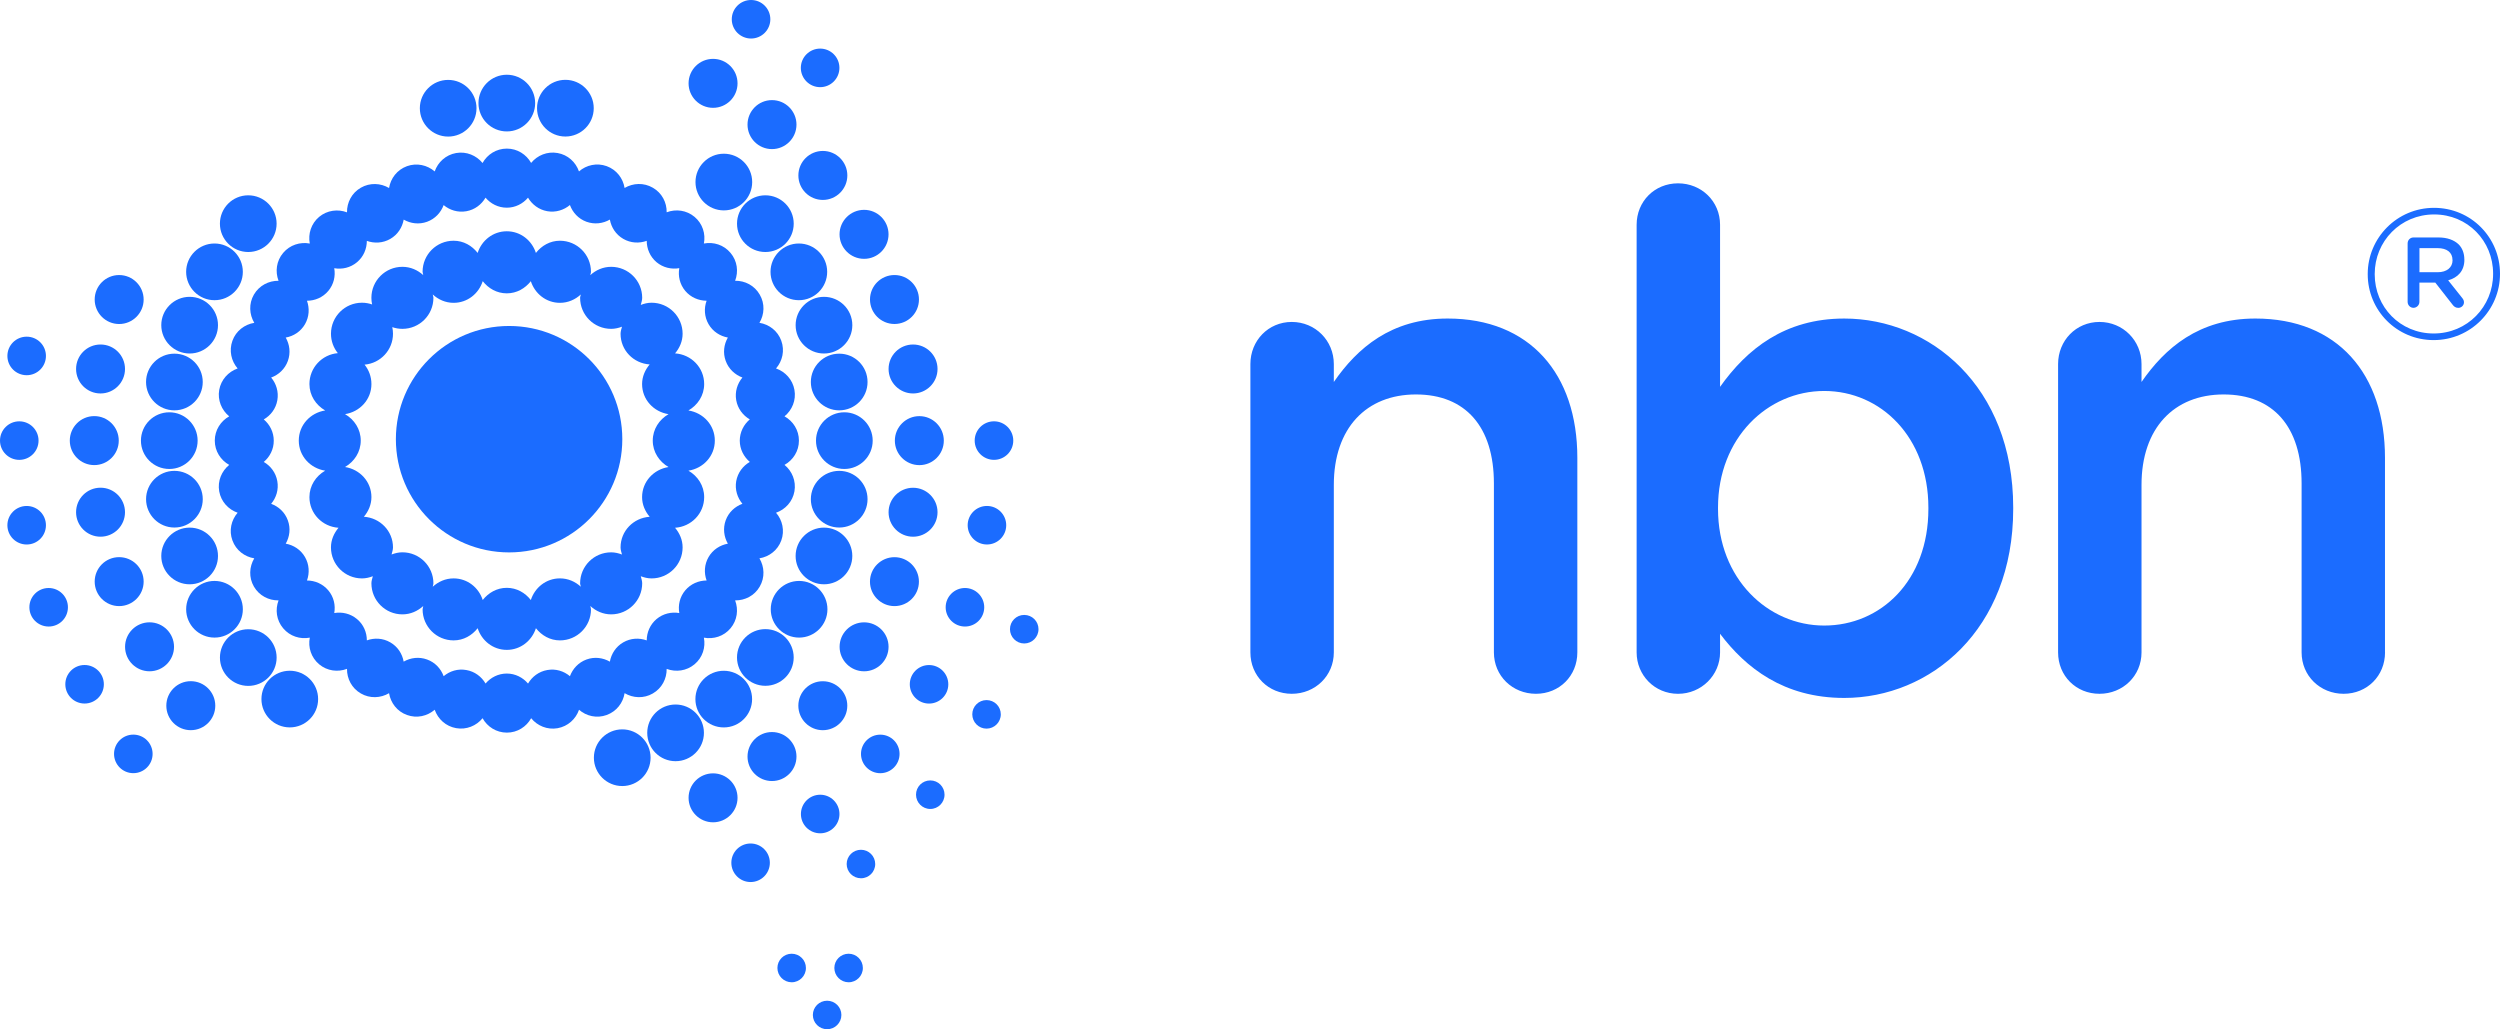 <?xml version="1.0" encoding="UTF-8"?>
<svg id="Layer_2" data-name="Layer 2" xmlns="http://www.w3.org/2000/svg" viewBox="0 0 1457.39 600">
  <defs>
    <style>
      .cls-1 {
        fill: #1b6cff;
      }
    </style>
  </defs>
  <g id="Layer_1-2" data-name="Layer 1">
    <g>
      <g>
        <path class="cls-1" d="M415.68,62.86c7.89,0,14.27-6.39,14.27-14.28s-6.38-14.26-14.27-14.26-14.27,6.38-14.27,14.26,6.4,14.28,14.27,14.28Z"/>
        <path class="cls-1" d="M329.6,79.59c9.13,0,16.52-7.4,16.52-16.52s-7.4-16.53-16.52-16.53-16.53,7.4-16.53,16.53c.01,9.12,7.4,16.52,16.53,16.52Z"/>
        <path class="cls-1" d="M437.84,22.46c6.2,0,11.23-5.03,11.23-11.23s-5.03-11.23-11.23-11.23-11.25,5.03-11.25,11.23,5.03,11.23,11.25,11.23Z"/>
        <path class="cls-1" d="M435.77,72.64c0,7.88,6.38,14.28,14.25,14.28s14.29-6.4,14.29-14.28-6.4-14.28-14.29-14.28c-7.87,0-14.25,6.39-14.25,14.28Z"/>
        <path class="cls-1" d="M478.11,50.81c6.2,0,11.23-5.03,11.23-11.25s-5.03-11.23-11.23-11.23-11.26,5.03-11.26,11.23,5.03,11.25,11.26,11.25Z"/>
        <path class="cls-1" d="M85.15,291c0,9.12,7.42,16.53,16.53,16.53s16.52-7.41,16.52-16.53-7.4-16.51-16.52-16.51-16.53,7.4-16.53,16.51Z"/>
        <path class="cls-1" d="M479.69,116.55c7.87,0,14.27-6.4,14.27-14.28s-6.4-14.28-14.27-14.28-14.27,6.39-14.27,14.28c-.01,7.88,6.37,14.28,14.27,14.28Z"/>
        <path class="cls-1" d="M261.26,79.62c9.13,0,16.52-7.4,16.52-16.53s-7.4-16.51-16.52-16.51-16.51,7.4-16.51,16.51c.01,9.14,7.4,16.53,16.51,16.53Z"/>
        <path class="cls-1" d="M110.56,307.58c-9.11,0-16.54,7.4-16.54,16.52s7.43,16.52,16.54,16.52,16.52-7.4,16.52-16.52c.01-9.11-7.41-16.52-16.52-16.52Z"/>
        <path class="cls-1" d="M69.45,353.33c7.89,0,14.29-6.4,14.29-14.29s-6.4-14.25-14.29-14.25-14.25,6.4-14.25,14.25c0,7.89,6.38,14.29,14.25,14.29Z"/>
        <path class="cls-1" d="M72.87,298.59c0-7.88-6.38-14.28-14.27-14.28s-14.25,6.4-14.25,14.28,6.36,14.28,14.25,14.28,14.27-6.39,14.27-14.28Z"/>
        <path class="cls-1" d="M489.42,136.61c0,7.87,6.42,14.28,14.31,14.28s14.25-6.41,14.25-14.28-6.38-14.28-14.25-14.28-14.31,6.4-14.31,14.28Z"/>
        <path class="cls-1" d="M98.7,240.35c-9.15,0-16.54,7.4-16.54,16.52s7.4,16.52,16.54,16.52,16.51-7.4,16.51-16.52-7.4-16.52-16.51-16.52Z"/>
        <path class="cls-1" d="M144.71,146.91c9.15,0,16.54-7.4,16.54-16.52s-7.4-16.53-16.54-16.53-16.51,7.4-16.51,16.53c.01,9.12,7.41,16.52,16.51,16.52Z"/>
        <path class="cls-1" d="M110.56,206.08c9.11,0,16.52-7.4,16.52-16.53s-7.41-16.51-16.52-16.51-16.54,7.4-16.54,16.51,7.43,16.53,16.54,16.53Z"/>
        <path class="cls-1" d="M125.05,175c9.11,0,16.51-7.4,16.51-16.53s-7.4-16.52-16.51-16.52-16.54,7.4-16.54,16.52c.01,9.14,7.42,16.53,16.54,16.53Z"/>
        <path class="cls-1" d="M295.45,76.62c9.13,0,16.52-7.4,16.52-16.52s-7.4-16.53-16.52-16.53-16.52,7.41-16.52,16.53c-.01,9.12,7.39,16.52,16.52,16.52Z"/>
        <path class="cls-1" d="M480.35,206.08c9.11,0,16.52-7.4,16.52-16.53s-7.41-16.51-16.52-16.51-16.53,7.4-16.53,16.51,7.4,16.53,16.53,16.53Z"/>
        <path class="cls-1" d="M465.7,175c9.11,0,16.51-7.4,16.51-16.53s-7.4-16.52-16.51-16.52-16.52,7.4-16.52,16.52,7.37,16.53,16.52,16.53Z"/>
        <path class="cls-1" d="M492.22,240.35c-9.13,0-16.53,7.4-16.53,16.52s7.4,16.52,16.53,16.52,16.52-7.4,16.52-16.52-7.4-16.52-16.52-16.52Z"/>
        <path class="cls-1" d="M421.97,89.61c-9.13,0-16.53,7.4-16.53,16.52s7.4,16.52,16.53,16.52,16.52-7.38,16.52-16.52-7.4-16.52-16.52-16.52Z"/>
        <path class="cls-1" d="M462.69,383.27c0-9.13-7.4-16.52-16.51-16.52s-16.54,7.4-16.54,16.52,7.42,16.52,16.54,16.52,16.51-7.41,16.51-16.52Z"/>
        <path class="cls-1" d="M507.17,174.59c0,7.89,6.38,14.28,14.27,14.28s14.27-6.39,14.27-14.28-6.4-14.26-14.27-14.26c-7.89,0-14.27,6.4-14.27,14.26Z"/>
        <path class="cls-1" d="M446.18,146.91c9.13,0,16.52-7.4,16.52-16.52s-7.4-16.53-16.52-16.53-16.53,7.4-16.53,16.53,7.39,16.52,16.53,16.52Z"/>
        <path class="cls-1" d="M489.22,274.49c-9.11,0-16.53,7.4-16.53,16.51s7.42,16.53,16.53,16.53,16.52-7.41,16.52-16.53-7.39-16.51-16.52-16.51Z"/>
        <path class="cls-1" d="M482.36,355.18c0-9.11-7.4-16.52-16.52-16.52s-16.52,7.41-16.52,16.52,7.43,16.51,16.52,16.51,16.52-7.4,16.52-16.51Z"/>
        <path class="cls-1" d="M421.93,391.03c-9.13,0-16.54,7.4-16.54,16.52s7.41,16.51,16.54,16.51,16.51-7.4,16.51-16.51-7.4-16.52-16.51-16.52Z"/>
        <path class="cls-1" d="M546.54,298.6c0-7.88-6.4-14.26-14.27-14.26s-14.27,6.38-14.27,14.26,6.4,14.28,14.27,14.28,14.27-6.39,14.27-14.28Z"/>
        <path class="cls-1" d="M535.69,339.06c0-7.87-6.38-14.25-14.25-14.25s-14.29,6.38-14.29,14.25,6.4,14.27,14.29,14.27,14.25-6.38,14.25-14.27Z"/>
        <path class="cls-1" d="M489.22,206.17c-9.11,0-16.53,7.4-16.53,16.52s7.42,16.52,16.53,16.52,16.52-7.38,16.52-16.52-7.39-16.52-16.52-16.52Z"/>
        <path class="cls-1" d="M518,215.09c0,7.88,6.4,14.28,14.27,14.28s14.27-6.4,14.27-14.28-6.4-14.26-14.27-14.26-14.27,6.37-14.27,14.26Z"/>
        <path class="cls-1" d="M535.95,242.59c-7.89,0-14.29,6.41-14.29,14.28s6.4,14.28,14.29,14.28,14.25-6.4,14.25-14.28c.01-7.88-6.39-14.28-14.25-14.28Z"/>
        <path class="cls-1" d="M480.35,340.62c9.11,0,16.51-7.4,16.51-16.52s-7.4-16.52-16.51-16.52-16.54,7.4-16.54,16.52c-.01,9.12,7.4,16.52,16.54,16.52Z"/>
        <path class="cls-1" d="M517.99,377.05c0-7.87-6.4-14.25-14.27-14.25s-14.27,6.38-14.27,14.25,6.4,14.29,14.27,14.29,14.27-6.4,14.27-14.29Z"/>
        <path class="cls-1" d="M479.65,425.67c7.89,0,14.29-6.4,14.29-14.29s-6.4-14.25-14.29-14.25-14.25,6.38-14.25,14.25,6.38,14.29,14.25,14.29Z"/>
        <path class="cls-1" d="M108.52,355.18c0,9.11,7.41,16.51,16.54,16.51s16.51-7.4,16.51-16.51-7.4-16.52-16.51-16.52c-9.13-.01-16.54,7.41-16.54,16.52Z"/>
        <path class="cls-1" d="M461.52,555.98c-4.59,0-8.32,3.71-8.32,8.3s3.73,8.34,8.32,8.34,8.3-3.73,8.3-8.34c0-4.59-3.71-8.3-8.3-8.3Z"/>
        <path class="cls-1" d="M489.37,474.55c0-6.23-5.03-11.26-11.23-11.26s-11.24,5.03-11.24,11.26,5.02,11.23,11.24,11.23,11.23-5.03,11.23-11.23Z"/>
        <path class="cls-1" d="M501.91,495.38c-4.61,0-8.34,3.71-8.34,8.31s3.73,8.3,8.34,8.3,8.3-3.71,8.3-8.3c-.01-4.61-3.72-8.31-8.3-8.31Z"/>
        <path class="cls-1" d="M494.71,555.98c-4.59,0-8.32,3.71-8.32,8.3s3.73,8.34,8.32,8.34,8.3-3.73,8.3-8.34c-.01-4.59-3.72-8.3-8.3-8.3Z"/>
        <path class="cls-1" d="M87.18,391.33c7.87,0,14.27-6.4,14.27-14.27s-6.4-14.27-14.27-14.27-14.27,6.38-14.27,14.27,6.39,14.27,14.27,14.27Z"/>
        <path class="cls-1" d="M415.68,450.83c-7.87,0-14.27,6.38-14.27,14.25s6.4,14.29,14.27,14.29,14.27-6.4,14.27-14.29c.01-7.87-6.37-14.25-14.27-14.25Z"/>
        <path class="cls-1" d="M464.31,441.04c0-7.89-6.4-14.29-14.29-14.29s-14.25,6.4-14.25,14.29,6.38,14.27,14.25,14.27,14.29-6.4,14.29-14.27Z"/>
        <path class="cls-1" d="M437.56,491.72c-6.21,0-11.22,5.03-11.22,11.23s5.02,11.24,11.22,11.24,11.23-5.03,11.23-11.24c-.01-6.2-5.05-11.23-11.23-11.23Z"/>
        <path class="cls-1" d="M542.32,454.95c-4.61,0-8.32,3.71-8.32,8.3s3.71,8.34,8.32,8.34,8.3-3.73,8.3-8.34-3.72-8.3-8.3-8.3Z"/>
        <path class="cls-1" d="M513.16,428.27c-6.21,0-11.24,5.03-11.24,11.23s5.03,11.24,11.24,11.24,11.24-5.03,11.24-11.24c.01-6.2-5.02-11.23-11.24-11.23Z"/>
        <path class="cls-1" d="M575.1,408.12c-4.57,0-8.3,3.71-8.3,8.3s3.73,8.34,8.3,8.34,8.32-3.73,8.32-8.34-3.72-8.3-8.32-8.3Z"/>
        <path class="cls-1" d="M575.35,294.95c-6.21,0-11.24,5.02-11.24,11.23s5.03,11.23,11.24,11.23,11.23-5.03,11.23-11.23-5.03-11.23-11.23-11.23Z"/>
        <path class="cls-1" d="M597.08,358.48c-4.59,0-8.31,3.71-8.31,8.3s3.73,8.34,8.31,8.34,8.32-3.73,8.32-8.34-3.71-8.3-8.32-8.3Z"/>
        <path class="cls-1" d="M579.46,245.61c-6.23,0-11.26,5.03-11.26,11.23s5.03,11.23,11.26,11.23,11.23-5.03,11.23-11.23-5.03-11.23-11.23-11.23Z"/>
        <path class="cls-1" d="M410.36,427.22c0-9.14-7.43-16.52-16.54-16.52s-16.51,7.38-16.51,16.52,7.4,16.52,16.51,16.52,16.54-7.41,16.54-16.52Z"/>
        <path class="cls-1" d="M541.59,387.69c-6.21,0-11.22,5.02-11.22,11.23s5.02,11.23,11.22,11.23,11.23-5.03,11.23-11.23-5.05-11.23-11.23-11.23Z"/>
        <path class="cls-1" d="M573.76,354.01c0-6.19-5.03-11.23-11.22-11.23s-11.26,5.05-11.26,11.23,5.03,11.23,11.26,11.23,11.22-5.02,11.22-11.23Z"/>
        <path class="cls-1" d="M482.17,583.38c-4.59,0-8.31,3.71-8.31,8.3s3.73,8.31,8.31,8.31,8.32-3.71,8.32-8.31-3.73-8.3-8.32-8.3Z"/>
        <path class="cls-1" d="M28.37,342.78c-6.23,0-11.24,5.02-11.24,11.23s5.01,11.23,11.24,11.23,11.23-5.02,11.23-11.23-5.03-11.23-11.23-11.23Z"/>
        <path class="cls-1" d="M15.55,218.73c6.22,0,11.23-5.03,11.23-11.23s-5.01-11.23-11.23-11.23-11.24,5.01-11.24,11.23,5.02,11.23,11.24,11.23Z"/>
        <path class="cls-1" d="M54.96,271.13c7.89,0,14.27-6.4,14.27-14.28s-6.38-14.28-14.27-14.28-14.27,6.41-14.27,14.28,6.39,14.28,14.27,14.28Z"/>
        <path class="cls-1" d="M26.78,306.19c0-6.2-5.01-11.23-11.23-11.23s-11.24,5.03-11.24,11.23,5.01,11.23,11.24,11.23,11.23-5.03,11.23-11.23Z"/>
        <path class="cls-1" d="M22.47,256.85c0-6.2-5.03-11.23-11.23-11.23s-11.24,5.03-11.24,11.23,5.03,11.23,11.24,11.23c6.19,0,11.23-5.02,11.23-11.23Z"/>
        <path class="cls-1" d="M101.67,239.21c9.13,0,16.52-7.38,16.52-16.52s-7.4-16.52-16.52-16.52-16.53,7.4-16.53,16.52c.01,9.14,7.42,16.52,16.53,16.52Z"/>
        <path class="cls-1" d="M69.45,188.89c7.89,0,14.29-6.41,14.29-14.27s-6.4-14.28-14.29-14.28-14.25,6.39-14.25,14.28c0,7.85,6.38,14.27,14.25,14.27Z"/>
        <path class="cls-1" d="M362.75,425.19c-9.14,0-16.54,7.4-16.54,16.52s7.4,16.52,16.54,16.52,16.51-7.4,16.51-16.52-7.41-16.52-16.51-16.52Z"/>
        <path class="cls-1" d="M58.6,229.37c7.89,0,14.27-6.4,14.27-14.28s-6.38-14.26-14.27-14.26-14.25,6.39-14.25,14.26c0,7.88,6.36,14.28,14.25,14.28Z"/>
        <path class="cls-1" d="M168.93,391.01c-9.13,0-16.52,7.4-16.52,16.52s7.4,16.51,16.52,16.51,16.52-7.38,16.52-16.51-7.39-16.52-16.52-16.52Z"/>
        <path class="cls-1" d="M296.78,190.03c-36.43,0-66,29.56-66,66s29.57,66,66,66,66-29.53,66-66c.01-36.44-29.53-66-66-66Z"/>
        <path class="cls-1" d="M374.37,340.05c0-1.46-.51-2.76-.83-4.13,1.96.74,4.06,1.27,6.3,1.27,10.01,0,18.09-8.09,18.09-18.1,0-4.41-1.78-8.3-4.4-11.43,9.45-.62,16.97-8.27,16.97-17.87,0-6.69-3.78-12.28-9.18-15.41,8.67-1.36,15.39-8.51,15.39-17.54s-6.73-16.19-15.39-17.56c5.4-3.13,9.18-8.72,9.18-15.41,0-9.6-7.52-17.25-16.97-17.87,2.63-3.13,4.4-7.02,4.4-11.44,0-9.98-8.08-18.09-18.09-18.09-2.23,0-4.34.52-6.3,1.28.31-1.36.83-2.67.83-4.14,0-9.98-8.09-18.07-18.09-18.07-4.71,0-8.94,1.9-12.16,4.85.08-.68.39-1.26.39-1.96,0-10-8.09-18.1-18.1-18.1-5.76,0-10.68,2.89-14,7.11-2.35-7.27-8.92-12.62-16.98-12.62s-14.65,5.36-16.98,12.62c-3.32-4.23-8.21-7.11-14.02-7.11-9.99,0-18.08,8.1-18.08,18.1,0,.69.32,1.28.39,1.96-3.23-2.96-7.43-4.85-12.16-4.85-9.99,0-18.07,8.1-18.07,18.07,0,1.33.15,2.62.42,3.87-1.86-.65-3.84-1.01-5.92-1.01-9.97,0-18.06,8.11-18.06,18.09,0,4.29,1.5,8.21,4,11.31-9.28.78-16.56,8.54-16.56,18,0,6.69,3.78,12.28,9.18,15.41-8.67,1.36-15.39,8.52-15.39,17.56s6.72,16.17,15.39,17.54c-5.4,3.13-9.18,8.72-9.18,15.41,0,9.6,7.53,17.25,16.95,17.87-2.61,3.13-4.4,7.02-4.4,11.43,0,10.01,8.09,18.1,18.1,18.1,2.24,0,4.34-.53,6.31-1.27-.34,1.36-.83,2.66-.83,4.13,0,9.99,8.08,18.1,18.07,18.1,4.73,0,8.92-1.93,12.16-4.88-.07.67-.39,1.27-.39,1.96,0,9.99,8.09,18.09,18.08,18.09,5.79,0,10.7-2.89,14.02-7.1,2.34,7.25,8.92,12.63,16.98,12.63s14.63-5.38,16.98-12.63c3.32,4.21,8.23,7.1,14,7.1,10.01,0,18.1-8.09,18.1-18.09,0-.69-.31-1.29-.39-1.96,3.22,2.96,7.45,4.88,12.16,4.88,9.99-.01,18.08-8.11,18.08-18.11ZM338.18,340.05c0,.71.34,1.29.41,1.98-3.22-2.96-7.43-4.86-12.17-4.86-8.05,0-14.63,5.35-16.97,12.62-3.3-4.23-8.23-7.11-14.02-7.11s-10.7,2.89-14.02,7.1c-2.34-7.27-8.92-12.6-16.98-12.6-4.72,0-8.92,1.91-12.16,4.86.07-.69.39-1.27.39-1.98,0-9.99-8.09-18.09-18.09-18.09-2.23,0-4.34.53-6.3,1.27.31-1.36.83-2.66.83-4.15,0-9.59-7.55-17.23-16.97-17.85,2.63-3.13,4.4-7.04,4.4-11.45,0-9.03-6.76-16.19-15.39-17.54,5.38-3.14,9.16-8.73,9.16-15.41s-3.78-12.29-9.16-15.42c8.63-1.34,15.39-8.49,15.39-17.54,0-4.29-1.5-8.21-4-11.31,9.28-.79,16.57-8.54,16.57-18,0-1.33-.15-2.62-.42-3.86,1.85.64,3.82,1,5.89,1,9.99,0,18.09-8.08,18.09-18.08,0-.71-.33-1.27-.39-1.97,3.23,2.96,7.43,4.88,12.16,4.88,8.06,0,14.65-5.36,16.98-12.63,3.32,4.22,8.21,7.1,14.02,7.1s10.71-2.89,14.02-7.09c2.34,7.26,8.92,12.62,16.97,12.62,4.74,0,8.95-1.92,12.17-4.88-.07.7-.41,1.26-.41,1.97,0,10,8.09,18.08,18.1,18.08,2.24,0,4.34-.52,6.31-1.26-.34,1.36-.83,2.67-.83,4.14,0,9.6,7.52,17.25,16.97,17.86-2.64,3.13-4.42,7.04-4.42,11.45,0,9.05,6.74,16.19,15.41,17.54-5.4,3.13-9.19,8.73-9.19,15.42s3.8,12.27,9.19,15.41c-8.67,1.34-15.41,8.51-15.41,17.54,0,4.42,1.78,8.32,4.42,11.45-9.45.62-16.97,8.26-16.97,17.85,0,1.47.48,2.78.83,4.15-1.98-.74-4.07-1.27-6.31-1.27-10-.01-18.1,8.09-18.1,18.07Z"/>
        <path class="cls-1" d="M49.3,387.67c-6.21,0-11.22,5.03-11.22,11.22s5.01,11.24,11.22,11.24,11.24-5.02,11.24-11.24c.01-6.18-5.03-11.22-11.24-11.22Z"/>
        <path class="cls-1" d="M353.66,416.81c5.78-2.1,9.57-7.09,10.45-12.73,4.92,2.92,11.16,3.25,16.44.19,5.32-3.06,8.18-8.65,8.08-14.34,5.35,2.01,11.55,1.24,16.26-2.68,4.69-3.91,6.55-9.92,5.45-15.52,5.62,1.05,11.61-.78,15.53-5.47,3.94-4.68,4.71-10.9,2.68-16.26,5.72.08,11.3-2.74,14.34-8.04,3.1-5.3,2.75-11.57-.17-16.48,5.64-.91,10.67-4.69,12.74-10.42,2.08-5.75.67-11.85-3.07-16.16,5.4-1.87,9.67-6.46,10.74-12.47,1.05-6.01-1.37-11.82-5.79-15.42,4.98-2.76,8.41-8.03,8.4-14.13.02-6.13-3.41-11.39-8.4-14.18,4.42-3.61,6.86-9.38,5.79-15.41-1.07-6-5.33-10.61-10.74-12.5,3.76-4.32,5.15-10.42,3.07-16.16-2.08-5.76-7.1-9.54-12.74-10.44,2.93-4.89,3.27-11.16.17-16.45-3.05-5.31-8.62-8.16-14.34-8.06,2.03-5.36,1.29-11.56-2.68-16.25-3.91-4.69-9.9-6.55-15.53-5.47,1.1-5.6-.75-11.6-5.43-15.53-4.71-3.94-10.92-4.7-16.27-2.67.1-5.7-2.74-11.28-8.08-14.33-5.28-3.07-11.53-2.75-16.45.15-.9-5.61-4.66-10.61-10.41-12.71-5.75-2.09-11.87-.7-16.18,3.06-1.88-5.41-6.46-9.68-12.48-10.73-6.03-1.07-11.82,1.37-15.42,5.78-2.78-4.95-8.03-8.35-14.15-8.35s-11.38,3.4-14.17,8.4c-3.61-4.43-9.38-6.87-15.41-5.82-6.01,1.07-10.6,5.33-12.48,10.73-4.33-3.73-10.43-5.13-16.17-3.06-5.76,2.1-9.53,7.1-10.43,12.73-4.91-2.91-11.18-3.22-16.47-.17-5.3,3.05-8.13,8.64-8.06,14.35-5.33-2.03-11.55-1.25-16.25,2.65-4.68,3.95-6.51,9.93-5.44,15.54-5.6-1.07-11.6.79-15.53,5.46-3.96,4.69-4.71,10.9-2.68,16.25-5.7-.08-11.28,2.75-14.37,8.06-3.05,5.29-2.71,11.56.23,16.45-5.66.92-10.67,4.7-12.74,10.44-2.08,5.75-.69,11.85,3.03,16.16-5.38,1.89-9.67,6.5-10.74,12.5-1.04,6.01,1.41,11.79,5.83,15.41-4.98,2.78-8.41,8.04-8.41,14.16s3.42,11.37,8.41,14.15c-4.42,3.59-6.89,9.38-5.83,15.41,1.07,6.01,5.35,10.59,10.74,12.47-3.73,4.31-5.15,10.42-3.03,16.16,2.08,5.73,7.08,9.51,12.72,10.42-2.92,4.91-3.27,11.18-.2,16.47,3.08,5.3,8.65,8.13,14.37,8.05-2.04,5.37-1.27,11.57,2.68,16.25,3.93,4.69,9.91,6.54,15.53,5.47-1.1,5.6.76,11.6,5.44,15.53,4.69,3.93,10.92,4.69,16.25,2.66-.08,5.7,2.76,11.29,8.06,14.34,5.29,3.07,11.55,2.75,16.45-.15.93,5.64,4.69,10.65,10.45,12.7,5.74,2.1,11.85.69,16.16-3.05,1.9,5.42,6.48,9.67,12.5,10.73,6.01,1.07,11.8-1.37,15.41-5.79,2.76,4.99,8.05,8.4,14.17,8.4s11.38-3.4,14.15-8.4c3.61,4.43,9.38,6.88,15.41,5.83,6.01-1.09,10.62-5.33,12.5-10.75,4.29,3.72,10.37,5.14,16.11,3.05ZM341.9,384.46c-4.69,1.72-8.05,5.4-9.65,9.73-3.55-2.98-8.3-4.49-13.22-3.59-4.91.86-8.85,3.88-11.21,7.89-2.98-3.52-7.4-5.84-12.38-5.84s-9.4,2.3-12.38,5.82c-2.35-4.01-6.3-7.03-11.22-7.87-4.9-.9-9.67.6-13.21,3.59-1.59-4.35-4.94-8.03-9.66-9.73-4.68-1.72-9.63-1.06-13.65,1.24-.81-4.56-3.47-8.75-7.81-11.24-4.32-2.51-9.3-2.71-13.65-1.15,0-4.62-1.89-9.23-5.74-12.42-3.83-3.2-8.67-4.3-13.26-3.51.81-4.56-.26-9.42-3.49-13.24-3.22-3.81-7.79-5.72-12.41-5.74,1.56-4.35,1.34-9.33-1.15-13.65-2.49-4.33-6.69-7-11.24-7.82,2.31-4.02,2.96-8.92,1.22-13.6-1.69-4.7-5.37-8.05-9.72-9.63,2.98-3.56,4.47-8.31,3.59-13.22-.86-4.91-3.88-8.87-7.89-11.19,3.54-3.01,5.85-7.41,5.82-12.4,0-4.98-2.28-9.4-5.82-12.39,4.03-2.32,7.05-6.27,7.91-11.19s-.64-9.67-3.61-13.22c4.35-1.59,8.03-4.96,9.73-9.65,1.72-4.7,1.07-9.63-1.24-13.66,4.56-.8,8.75-3.49,11.24-7.8,2.49-4.33,2.71-9.29,1.15-13.66,4.62,0,9.21-1.9,12.43-5.73,3.21-3.82,4.28-8.69,3.47-13.24,4.59.8,9.42-.28,13.26-3.49,3.85-3.22,5.72-7.82,5.74-12.44,4.35,1.56,9.33,1.35,13.67-1.15s6.98-6.68,7.82-11.25c3.99,2.31,8.94,2.96,13.63,1.26,4.69-1.72,8.06-5.38,9.65-9.73,3.54,2.96,8.3,4.45,13.21,3.59,4.93-.86,8.87-3.91,11.21-7.91,2.99,3.54,7.41,5.84,12.39,5.84s9.4-2.3,12.38-5.84c2.35,3.98,6.3,7.01,11.21,7.89,4.91.86,9.67-.64,13.22-3.61,1.59,4.35,4.93,8.03,9.65,9.76,4.69,1.69,9.63,1.04,13.63-1.27.83,4.57,3.49,8.75,7.83,11.25,4.33,2.5,9.29,2.71,13.66,1.14.02,4.63,1.91,9.22,5.72,12.45,3.85,3.2,8.69,4.28,13.27,3.48-.81,4.56.26,9.42,3.48,13.26,3.21,3.81,7.82,5.71,12.44,5.73-1.58,4.35-1.36,9.32,1.14,13.66,2.49,4.31,6.7,6.99,11.25,7.8-2.32,4.04-2.96,8.94-1.25,13.64,1.72,4.7,5.4,8.06,9.73,9.67-2.96,3.55-4.47,8.27-3.61,13.22.88,4.91,3.9,8.86,7.91,11.19-3.52,2.99-5.82,7.41-5.84,12.39.02,4.99,2.32,9.39,5.86,12.4-4.01,2.31-7.03,6.26-7.93,11.19-.86,4.9.66,9.66,3.61,13.22-4.33,1.58-8.01,4.92-9.73,9.61-1.7,4.69-1.06,9.61,1.25,13.64-4.55.82-8.76,3.49-11.25,7.81-2.5,4.34-2.72,9.3-1.14,13.65-4.62.02-9.23,1.93-12.44,5.74-3.22,3.81-4.28,8.69-3.48,13.24-4.59-.78-9.42.3-13.27,3.51-3.81,3.23-5.7,7.82-5.72,12.44-4.35-1.58-9.33-1.37-13.66,1.13-4.34,2.49-7,6.7-7.83,11.26-4.01-2.31-8.93-2.97-13.62-1.26Z"/>
        <path class="cls-1" d="M77.72,428.25c-6.21,0-11.24,5.03-11.24,11.24s5.03,11.23,11.24,11.23,11.24-5.02,11.24-11.23-5.03-11.24-11.24-11.24Z"/>
        <path class="cls-1" d="M161.26,383.34c0-9.15-7.4-16.52-16.54-16.52s-16.51,7.38-16.51,16.52,7.4,16.51,16.51,16.51,16.54-7.38,16.54-16.51Z"/>
        <path class="cls-1" d="M111.21,397.1c-7.89,0-14.25,6.4-14.25,14.29s6.36,14.27,14.25,14.27,14.29-6.38,14.29-14.27-6.4-14.29-14.29-14.29Z"/>
      </g>
      <path class="cls-1" d="M919.52,380.32c0,13.66-10.44,24.13-24.13,24.13s-24.51-10.44-24.51-24.13v-98.51c0-32.95-16.49-51.86-45.45-51.86s-47.87,19.68-47.87,52.67v97.7c0,13.66-10.86,24.13-24.51,24.13s-24.13-10.44-24.13-24.13v-168.09c0-13.66,10.44-24.55,24.13-24.55s24.51,10.86,24.51,24.55v10.44c13.66-19.72,33.37-36.98,66.36-36.98,47.83,0,75.6,32.18,75.6,81.21v113.42M1124.16,295.89c0-41.01-27.73-67.97-60.72-67.97s-61.91,27.35-61.91,67.97v.81c0,40.62,28.96,67.97,61.91,67.97s60.72-26.12,60.72-67.97v-.81h0ZM1173.61,296.7c0,70.39-48.25,110.17-98.51,110.17-35.37,0-57.5-17.68-72.38-37.4v10.86c0,13.24-10.86,24.13-24.51,24.13s-24.13-10.86-24.13-24.13v-249.29c0-13.66,10.47-24.16,24.13-24.16s24.51,10.47,24.51,24.16v94.48c15.69-22.1,37.78-39.82,72.38-39.82,49.87,0,98.51,39.43,98.51,110.17v.84M1390.37,380.32c0,13.66-10.44,24.13-24.13,24.13s-24.51-10.44-24.51-24.13v-98.51c0-32.95-16.49-51.86-45.45-51.86s-47.87,19.68-47.87,52.67v97.7c0,13.66-10.86,24.13-24.51,24.13s-24.13-10.44-24.13-24.13v-168.09c0-13.66,10.44-24.55,24.13-24.55s24.51,10.86,24.51,24.55v10.44c13.66-19.72,33.37-36.98,66.36-36.98,47.83,0,75.57,32.18,75.57,81.21v113.42h.03ZM1429.7,151.58c0-4.41-3.26-6.93-8.65-6.93h-10.61v14.04h10.68c5.18,0,8.61-2.73,8.61-6.97v-.14h-.04ZM1436.63,151.37c0,6.55-3.78,10.44-9.45,12.05l8.09,10.16c.67.84,1.12,1.58,1.12,2.63,0,1.89-1.61,3.26-3.29,3.26-1.58,0-2.56-.77-3.36-1.86l-10.05-12.85h-9.28v11.21c0,1.89-1.58,3.47-3.47,3.47s-3.4-1.58-3.4-3.47v-34.07c0-1.96,1.51-3.47,3.4-3.47h14.64c5.08,0,9.1,1.51,11.73,4.06,2.1,2.1,3.29,5.18,3.29,8.72v.18M1453.37,159.5c0-19.05-14.81-34.49-34.39-34.49s-34.63,15.65-34.63,34.7v.21c0,19.05,14.81,34.49,34.39,34.49s34.63-15.65,34.63-34.7v-.21ZM1457.39,159.71c0,20.98-17.05,38.55-38.66,38.55s-38.45-17.37-38.45-38.34v-.21c0-20.98,17.05-38.55,38.66-38.55s38.45,17.37,38.45,38.34v.21"/>
    </g>
  </g>
</svg>